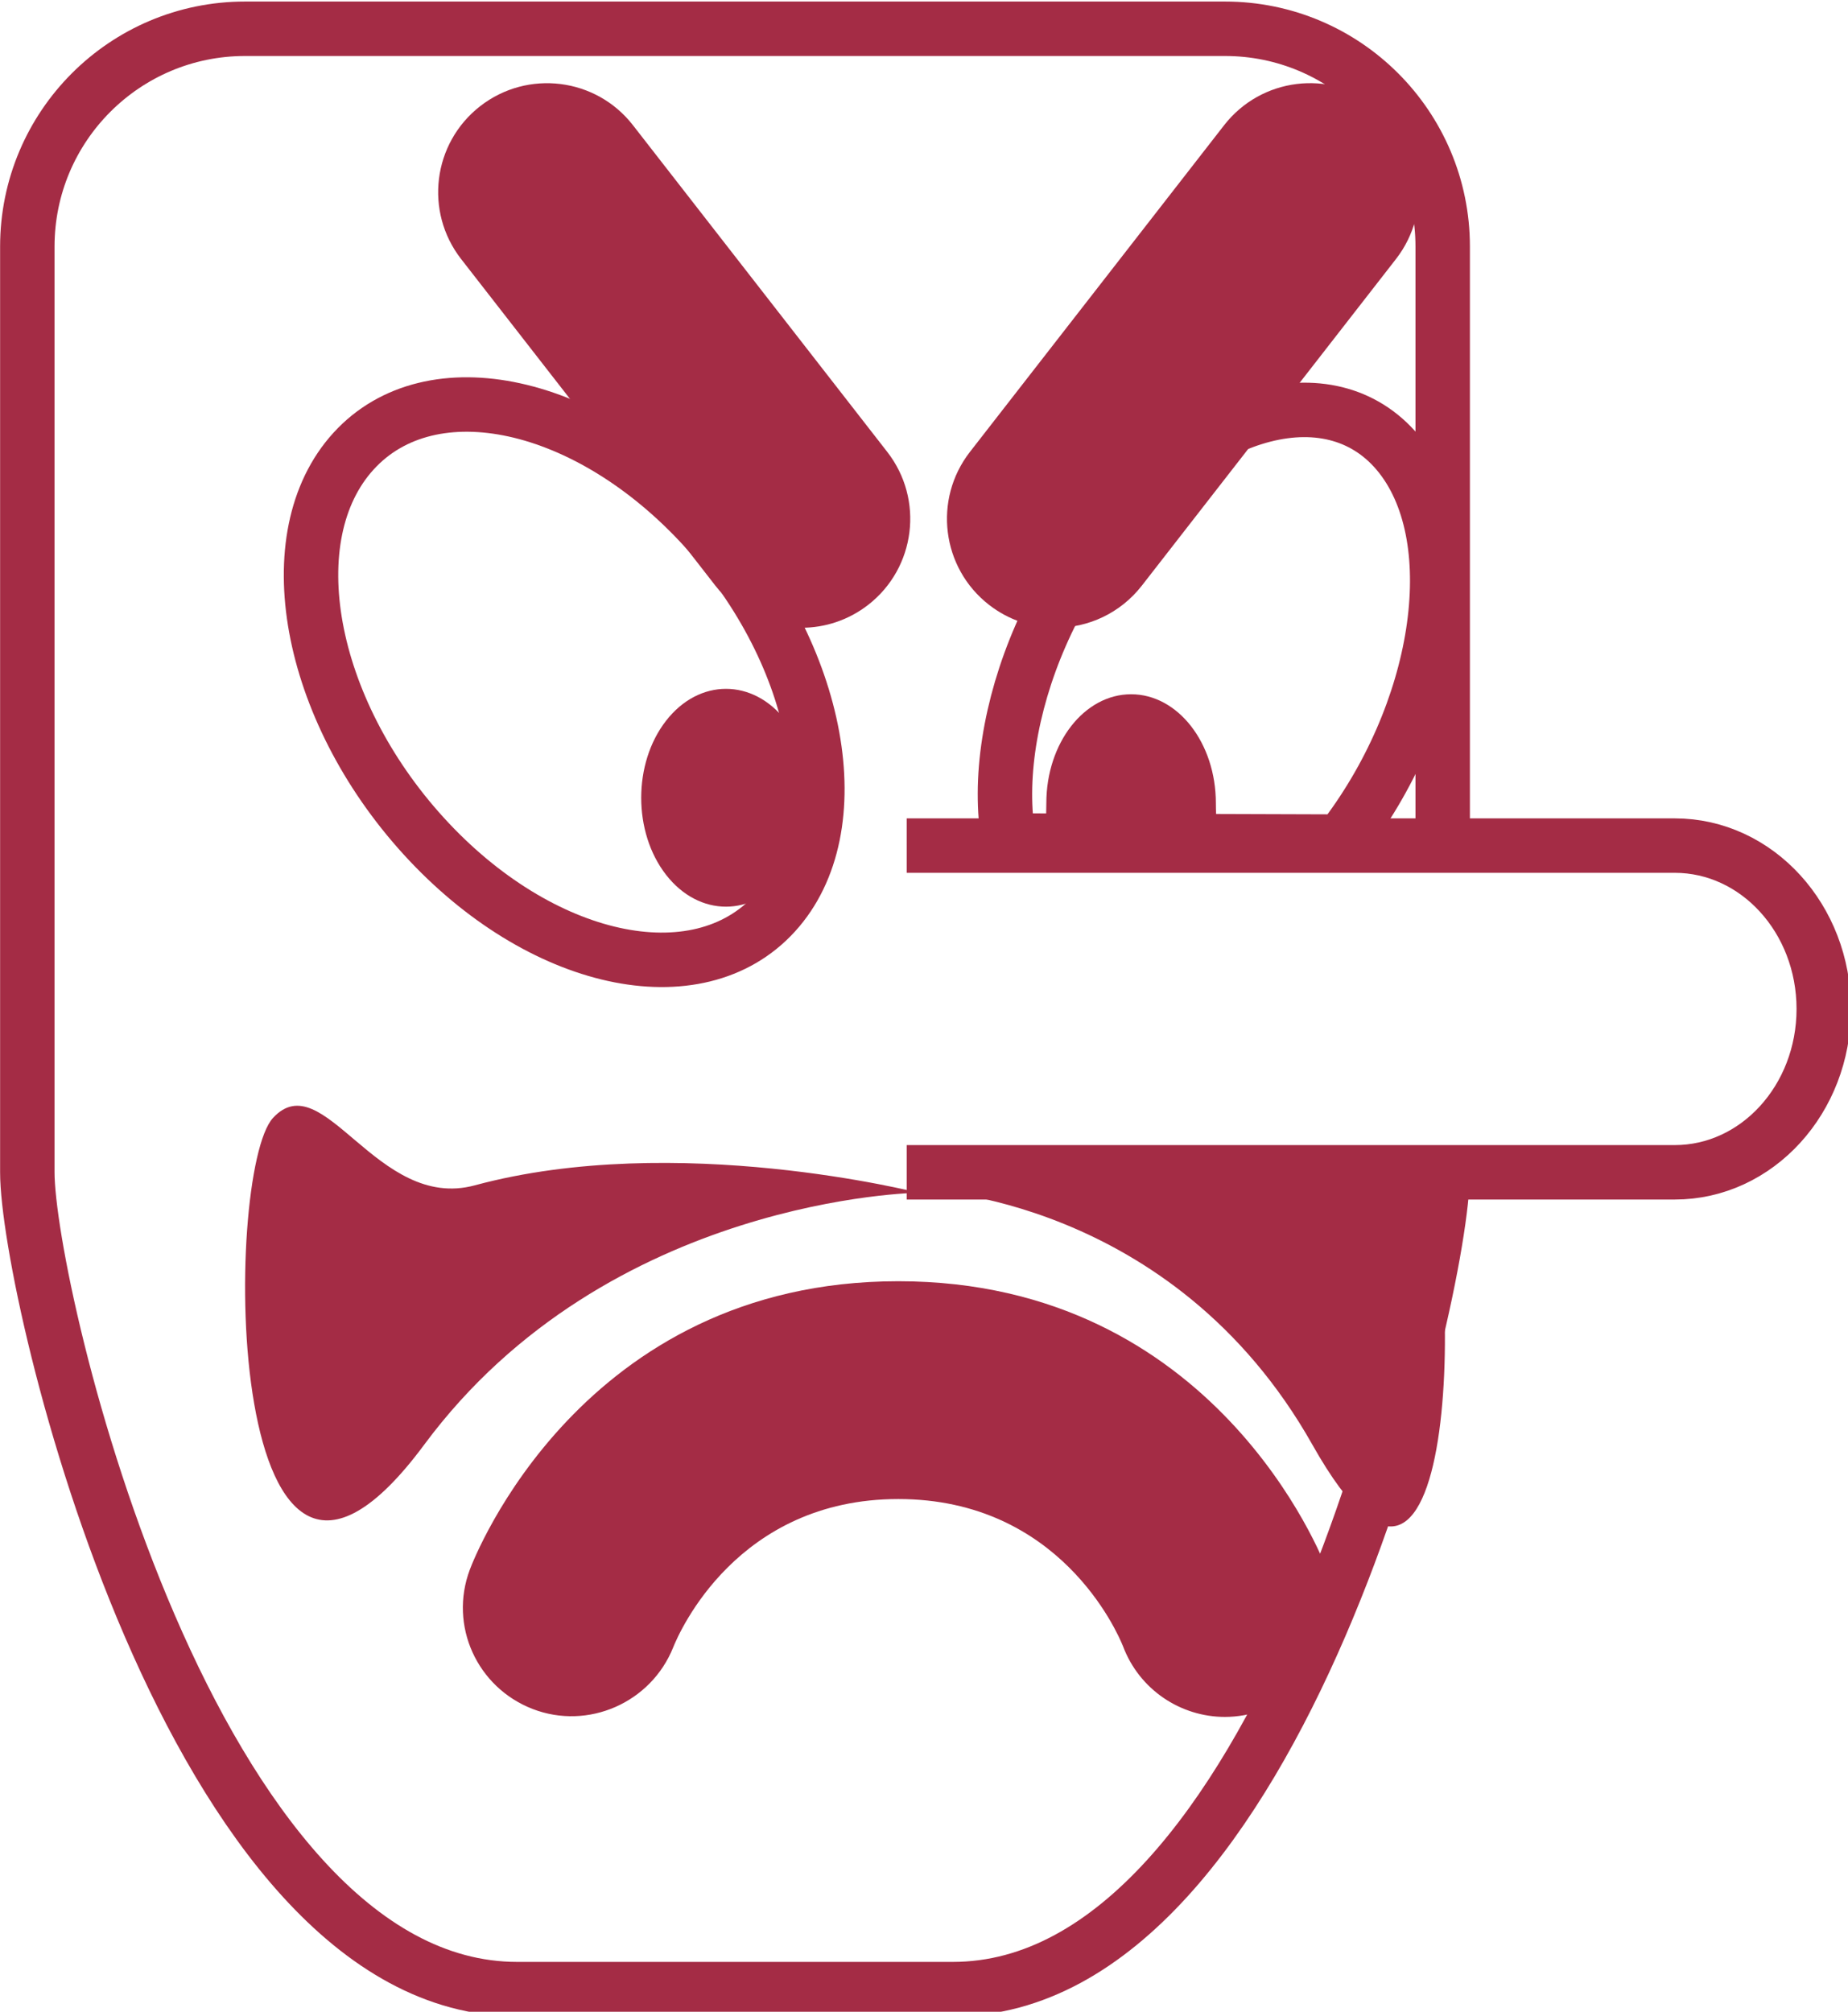 <?xml version="1.0" encoding="UTF-8"?>
<svg width="8.996mm" height="9.79mm" version="1.1" viewBox="0 0 8.996 9.79" xmlns="http://www.w3.org/2000/svg">
 <g transform="translate(-89.24 -125.88)">
  <g transform="matrix(.265 0 0 .265 88.843 126.02)">
   <path d="m28 21c0 2.209-3 15-9 15h-8c-6 0-9-12.791-9-15v-17c0-2.209 1.791-4 4-4h18c2.209 0 4 1.791 4 4v10.75" fill="none" stroke="#A42C45"/>
   <path d="m14.441 9.171c2.138 2.343 2.715 5.509 1.29 7.071-1.422 1.561-4.312 0.928-6.448-1.415-2.137-2.343-2.715-5.509-1.29-7.071 1.424-1.561 4.313-0.927 6.448 1.415z" fill="none" stroke="#A42C45"/>
   <path d="m15.934 12.707c0.609 0.781 0.609 2.048 0 2.829-0.607 0.781-1.593 0.781-2.201 0s-0.608-2.047 0-2.828c0.608-0.782 1.594-0.782 2.201-1e-3z" fill="#A42C45"/>
   <path d="m21.727 9.271c-0.457 0.586-0.83 1.223-1.113 1.873-0.284 0.651-0.478 1.315-0.578 1.955s-0.104 1.255-0.007 1.808l6.103 0.02c1.824-2.343 2.316-5.509 1.1-7.071-1.215-1.562-3.68-0.929-5.504 1.414z" fill="none" stroke="#A42C45"/>
   <g fill="#A42C45">
    <path d="m23.833 14.221c0 1.105 0.399 1.029-0.461 1.029-0.43 0-2.172 0.216-2.454-0.146-0.282-0.362-0.199-0.331-0.199-0.883 0-1.105 0.697-2 1.557-2s1.557 0.895 1.557 2"/>
    <path d="m20.892 11c-0.43 0-0.862-0.138-1.227-0.422-0.871-0.678-1.028-1.935-0.35-2.807l4.67-6c0.679-0.872 1.934-1.029 2.807-0.35 0.871 0.678 1.028 1.935 0.35 2.807l-4.67 6c-0.396 0.507-0.985 0.772-1.58 0.772zm-4.671 0c-0.596 0-1.185-0.265-1.58-0.771l-4.672-6c-0.679-0.872-0.522-2.128 0.349-2.807 0.872-0.679 2.129-0.523 2.807 0.349l4.672 6c0.679 0.872 0.522 2.128-0.349 2.807-0.365 0.284-0.798 0.422-1.227 0.422z"/>
    <path d="m24 31.001c-0.81 0-1.571-0.496-1.873-1.299-0.104-0.259-1.167-2.702-4.127-2.702s-4.023 2.443-4.135 2.722c-0.407 1.018-1.563 1.527-2.583 1.133-1.022-0.396-1.539-1.53-1.154-2.557 0.08-0.217 2.053-5.298 7.872-5.298s7.792 5.081 7.873 5.298c0.388 1.034-0.137 2.187-1.171 2.575-0.231 0.086-0.469 0.128-0.702 0.128z"/>
    <path d="m18.433 21.32s4.604 0.127 7.172 4.68c2.819 5 2.724-3.986 2.019-4.986-0.704-1-1.356 0.372-2.725-0.114-2.821-1-6.466 0.42-6.466 0.42zm-0.065 0.055s-5.701 0.072-9.076 4.625c-3.703 5-3.703-5-2.778-6 0.926-1 1.907 1.725 3.706 1.239 3.704-1 8.148 0.136 8.148 0.136z"/>
   </g>
   <path d="m18.154 21c4.694-1.13e-4 9.438 0 14.108 0 1.512 0 2.738-1.343 2.738-3 0-1.656-1.226-3-2.738-3-4.867 0.002-9.9-8.99e-4 -14.108 0" fill="none" stroke="#A42C45"/>
  </g>
 </g>
</svg>
